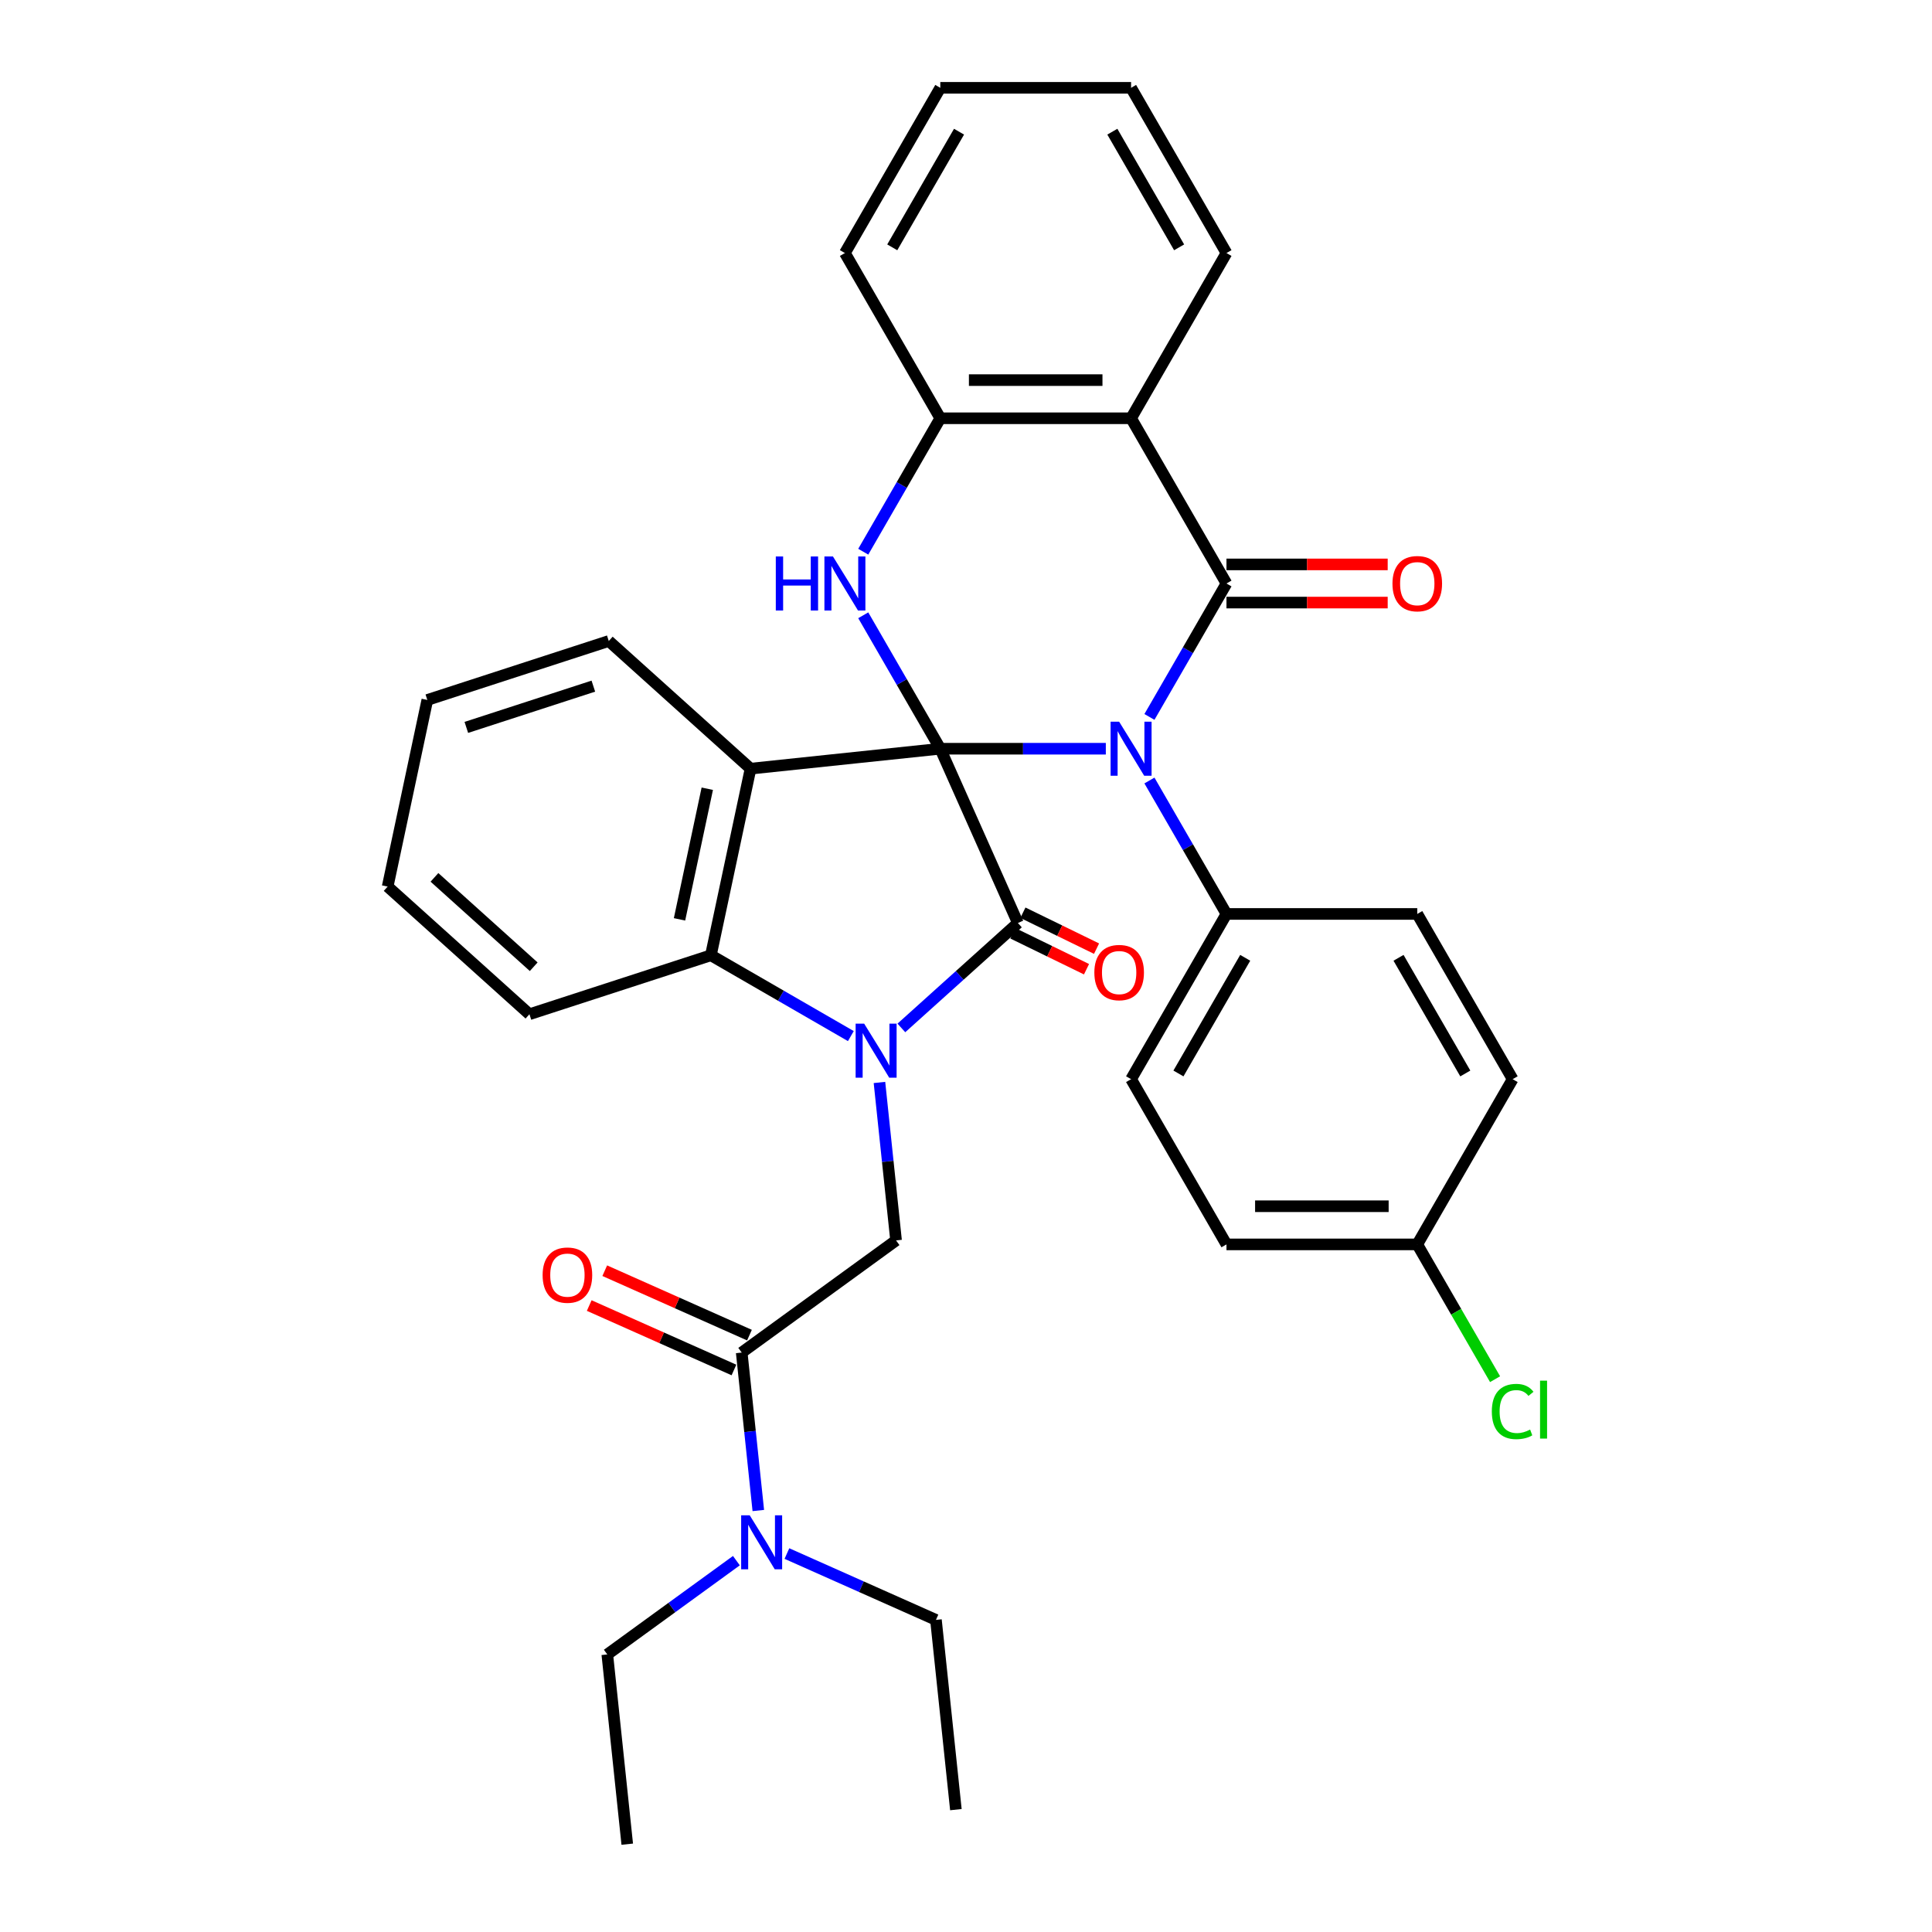 <?xml version='1.0' encoding='iso-8859-1'?>
<svg version='1.1' baseProfile='full'
              xmlns='http://www.w3.org/2000/svg'
                      xmlns:rdkit='http://www.rdkit.org/xml'
                      xmlns:xlink='http://www.w3.org/1999/xlink'
                  xml:space='preserve'
width='1000px' height='1000px' viewBox='0 0 1000 1000'>
<!-- END OF HEADER -->
<rect style='opacity:1.0;fill:#FFFFFF;stroke:none' width='1000' height='1000' x='0' y='0'> </rect>
<path class='bond-0' d='M 486.696,387.537 L 529.534,387.537' style='fill:none;fill-rule:evenodd;stroke:#000000;stroke-width:6px;stroke-linecap:butt;stroke-linejoin:miter;stroke-opacity:1' />
<path class='bond-0' d='M 529.534,387.537 L 572.372,387.537' style='fill:none;fill-rule:evenodd;stroke:#0000FF;stroke-width:6px;stroke-linecap:butt;stroke-linejoin:miter;stroke-opacity:1' />
<path class='bond-1' d='M 486.696,387.537 L 526.862,477.75' style='fill:none;fill-rule:evenodd;stroke:#000000;stroke-width:6px;stroke-linecap:butt;stroke-linejoin:miter;stroke-opacity:1' />
<path class='bond-4' d='M 486.696,387.537 L 388.487,397.859' style='fill:none;fill-rule:evenodd;stroke:#000000;stroke-width:6px;stroke-linecap:butt;stroke-linejoin:miter;stroke-opacity:1' />
<path class='bond-5' d='M 486.696,387.537 L 466.758,353.003' style='fill:none;fill-rule:evenodd;stroke:#000000;stroke-width:6px;stroke-linecap:butt;stroke-linejoin:miter;stroke-opacity:1' />
<path class='bond-5' d='M 466.758,353.003 L 446.819,318.468' style='fill:none;fill-rule:evenodd;stroke:#0000FF;stroke-width:6px;stroke-linecap:butt;stroke-linejoin:miter;stroke-opacity:1' />
<path class='bond-3' d='M 594.946,371.085 L 614.884,336.551' style='fill:none;fill-rule:evenodd;stroke:#0000FF;stroke-width:6px;stroke-linecap:butt;stroke-linejoin:miter;stroke-opacity:1' />
<path class='bond-3' d='M 614.884,336.551 L 634.822,302.017' style='fill:none;fill-rule:evenodd;stroke:#000000;stroke-width:6px;stroke-linecap:butt;stroke-linejoin:miter;stroke-opacity:1' />
<path class='bond-11' d='M 594.946,403.989 L 614.884,438.523' style='fill:none;fill-rule:evenodd;stroke:#0000FF;stroke-width:6px;stroke-linecap:butt;stroke-linejoin:miter;stroke-opacity:1' />
<path class='bond-11' d='M 614.884,438.523 L 634.822,473.058' style='fill:none;fill-rule:evenodd;stroke:#000000;stroke-width:6px;stroke-linecap:butt;stroke-linejoin:miter;stroke-opacity:1' />
<path class='bond-2' d='M 526.862,477.75 L 496.706,504.903' style='fill:none;fill-rule:evenodd;stroke:#000000;stroke-width:6px;stroke-linecap:butt;stroke-linejoin:miter;stroke-opacity:1' />
<path class='bond-2' d='M 496.706,504.903 L 466.55,532.055' style='fill:none;fill-rule:evenodd;stroke:#0000FF;stroke-width:6px;stroke-linecap:butt;stroke-linejoin:miter;stroke-opacity:1' />
<path class='bond-12' d='M 524.264,483.076 L 543.321,492.372' style='fill:none;fill-rule:evenodd;stroke:#000000;stroke-width:6px;stroke-linecap:butt;stroke-linejoin:miter;stroke-opacity:1' />
<path class='bond-12' d='M 543.321,492.372 L 562.377,501.667' style='fill:none;fill-rule:evenodd;stroke:#FF0000;stroke-width:6px;stroke-linecap:butt;stroke-linejoin:miter;stroke-opacity:1' />
<path class='bond-12' d='M 529.46,472.425 L 548.516,481.721' style='fill:none;fill-rule:evenodd;stroke:#000000;stroke-width:6px;stroke-linecap:butt;stroke-linejoin:miter;stroke-opacity:1' />
<path class='bond-12' d='M 548.516,481.721 L 567.573,491.017' style='fill:none;fill-rule:evenodd;stroke:#FF0000;stroke-width:6px;stroke-linecap:butt;stroke-linejoin:miter;stroke-opacity:1' />
<path class='bond-8' d='M 455.205,560.28 L 459.501,601.158' style='fill:none;fill-rule:evenodd;stroke:#0000FF;stroke-width:6px;stroke-linecap:butt;stroke-linejoin:miter;stroke-opacity:1' />
<path class='bond-8' d='M 459.501,601.158 L 463.798,642.037' style='fill:none;fill-rule:evenodd;stroke:#000000;stroke-width:6px;stroke-linecap:butt;stroke-linejoin:miter;stroke-opacity:1' />
<path class='bond-34' d='M 440.401,536.279 L 404.178,515.366' style='fill:none;fill-rule:evenodd;stroke:#0000FF;stroke-width:6px;stroke-linecap:butt;stroke-linejoin:miter;stroke-opacity:1' />
<path class='bond-34' d='M 404.178,515.366 L 367.955,494.452' style='fill:none;fill-rule:evenodd;stroke:#000000;stroke-width:6px;stroke-linecap:butt;stroke-linejoin:miter;stroke-opacity:1' />
<path class='bond-13' d='M 634.822,311.892 L 676.545,311.892' style='fill:none;fill-rule:evenodd;stroke:#000000;stroke-width:6px;stroke-linecap:butt;stroke-linejoin:miter;stroke-opacity:1' />
<path class='bond-13' d='M 676.545,311.892 L 718.267,311.892' style='fill:none;fill-rule:evenodd;stroke:#FF0000;stroke-width:6px;stroke-linecap:butt;stroke-linejoin:miter;stroke-opacity:1' />
<path class='bond-13' d='M 634.822,292.141 L 676.545,292.141' style='fill:none;fill-rule:evenodd;stroke:#000000;stroke-width:6px;stroke-linecap:butt;stroke-linejoin:miter;stroke-opacity:1' />
<path class='bond-13' d='M 676.545,292.141 L 718.267,292.141' style='fill:none;fill-rule:evenodd;stroke:#FF0000;stroke-width:6px;stroke-linecap:butt;stroke-linejoin:miter;stroke-opacity:1' />
<path class='bond-35' d='M 634.822,302.017 L 585.447,216.496' style='fill:none;fill-rule:evenodd;stroke:#000000;stroke-width:6px;stroke-linecap:butt;stroke-linejoin:miter;stroke-opacity:1' />
<path class='bond-7' d='M 388.487,397.859 L 367.955,494.452' style='fill:none;fill-rule:evenodd;stroke:#000000;stroke-width:6px;stroke-linecap:butt;stroke-linejoin:miter;stroke-opacity:1' />
<path class='bond-7' d='M 366.088,408.242 L 351.716,475.857' style='fill:none;fill-rule:evenodd;stroke:#000000;stroke-width:6px;stroke-linecap:butt;stroke-linejoin:miter;stroke-opacity:1' />
<path class='bond-18' d='M 388.487,397.859 L 315.1,331.782' style='fill:none;fill-rule:evenodd;stroke:#000000;stroke-width:6px;stroke-linecap:butt;stroke-linejoin:miter;stroke-opacity:1' />
<path class='bond-9' d='M 446.819,285.565 L 466.758,251.03' style='fill:none;fill-rule:evenodd;stroke:#0000FF;stroke-width:6px;stroke-linecap:butt;stroke-linejoin:miter;stroke-opacity:1' />
<path class='bond-9' d='M 466.758,251.03 L 486.696,216.496' style='fill:none;fill-rule:evenodd;stroke:#000000;stroke-width:6px;stroke-linecap:butt;stroke-linejoin:miter;stroke-opacity:1' />
<path class='bond-6' d='M 585.447,216.496 L 486.696,216.496' style='fill:none;fill-rule:evenodd;stroke:#000000;stroke-width:6px;stroke-linecap:butt;stroke-linejoin:miter;stroke-opacity:1' />
<path class='bond-6' d='M 570.634,196.746 L 501.509,196.746' style='fill:none;fill-rule:evenodd;stroke:#000000;stroke-width:6px;stroke-linecap:butt;stroke-linejoin:miter;stroke-opacity:1' />
<path class='bond-20' d='M 585.447,216.496 L 634.822,130.975' style='fill:none;fill-rule:evenodd;stroke:#000000;stroke-width:6px;stroke-linecap:butt;stroke-linejoin:miter;stroke-opacity:1' />
<path class='bond-24' d='M 367.955,494.452 L 274.038,524.968' style='fill:none;fill-rule:evenodd;stroke:#000000;stroke-width:6px;stroke-linecap:butt;stroke-linejoin:miter;stroke-opacity:1' />
<path class='bond-10' d='M 463.798,642.037 L 383.907,700.082' style='fill:none;fill-rule:evenodd;stroke:#000000;stroke-width:6px;stroke-linecap:butt;stroke-linejoin:miter;stroke-opacity:1' />
<path class='bond-25' d='M 486.696,216.496 L 437.321,130.975' style='fill:none;fill-rule:evenodd;stroke:#000000;stroke-width:6px;stroke-linecap:butt;stroke-linejoin:miter;stroke-opacity:1' />
<path class='bond-14' d='M 383.907,700.082 L 388.204,740.961' style='fill:none;fill-rule:evenodd;stroke:#000000;stroke-width:6px;stroke-linecap:butt;stroke-linejoin:miter;stroke-opacity:1' />
<path class='bond-14' d='M 388.204,740.961 L 392.5,781.84' style='fill:none;fill-rule:evenodd;stroke:#0000FF;stroke-width:6px;stroke-linecap:butt;stroke-linejoin:miter;stroke-opacity:1' />
<path class='bond-15' d='M 387.924,691.06 L 350.47,674.385' style='fill:none;fill-rule:evenodd;stroke:#000000;stroke-width:6px;stroke-linecap:butt;stroke-linejoin:miter;stroke-opacity:1' />
<path class='bond-15' d='M 350.47,674.385 L 313.017,657.71' style='fill:none;fill-rule:evenodd;stroke:#FF0000;stroke-width:6px;stroke-linecap:butt;stroke-linejoin:miter;stroke-opacity:1' />
<path class='bond-15' d='M 379.89,709.103 L 342.437,692.428' style='fill:none;fill-rule:evenodd;stroke:#000000;stroke-width:6px;stroke-linecap:butt;stroke-linejoin:miter;stroke-opacity:1' />
<path class='bond-15' d='M 342.437,692.428 L 304.983,675.752' style='fill:none;fill-rule:evenodd;stroke:#FF0000;stroke-width:6px;stroke-linecap:butt;stroke-linejoin:miter;stroke-opacity:1' />
<path class='bond-16' d='M 634.822,473.058 L 585.447,558.578' style='fill:none;fill-rule:evenodd;stroke:#000000;stroke-width:6px;stroke-linecap:butt;stroke-linejoin:miter;stroke-opacity:1' />
<path class='bond-16' d='M 644.52,495.761 L 609.957,555.625' style='fill:none;fill-rule:evenodd;stroke:#000000;stroke-width:6px;stroke-linecap:butt;stroke-linejoin:miter;stroke-opacity:1' />
<path class='bond-17' d='M 634.822,473.058 L 733.573,473.058' style='fill:none;fill-rule:evenodd;stroke:#000000;stroke-width:6px;stroke-linecap:butt;stroke-linejoin:miter;stroke-opacity:1' />
<path class='bond-26' d='M 381.155,807.791 L 347.746,832.063' style='fill:none;fill-rule:evenodd;stroke:#0000FF;stroke-width:6px;stroke-linecap:butt;stroke-linejoin:miter;stroke-opacity:1' />
<path class='bond-26' d='M 347.746,832.063 L 314.338,856.336' style='fill:none;fill-rule:evenodd;stroke:#000000;stroke-width:6px;stroke-linecap:butt;stroke-linejoin:miter;stroke-opacity:1' />
<path class='bond-27' d='M 407.304,804.113 L 445.873,821.285' style='fill:none;fill-rule:evenodd;stroke:#0000FF;stroke-width:6px;stroke-linecap:butt;stroke-linejoin:miter;stroke-opacity:1' />
<path class='bond-27' d='M 445.873,821.285 L 484.443,838.457' style='fill:none;fill-rule:evenodd;stroke:#000000;stroke-width:6px;stroke-linecap:butt;stroke-linejoin:miter;stroke-opacity:1' />
<path class='bond-21' d='M 585.447,558.578 L 634.822,644.099' style='fill:none;fill-rule:evenodd;stroke:#000000;stroke-width:6px;stroke-linecap:butt;stroke-linejoin:miter;stroke-opacity:1' />
<path class='bond-22' d='M 733.573,473.058 L 782.949,558.578' style='fill:none;fill-rule:evenodd;stroke:#000000;stroke-width:6px;stroke-linecap:butt;stroke-linejoin:miter;stroke-opacity:1' />
<path class='bond-22' d='M 723.875,495.761 L 758.438,555.625' style='fill:none;fill-rule:evenodd;stroke:#000000;stroke-width:6px;stroke-linecap:butt;stroke-linejoin:miter;stroke-opacity:1' />
<path class='bond-28' d='M 315.1,331.782 L 221.183,362.298' style='fill:none;fill-rule:evenodd;stroke:#000000;stroke-width:6px;stroke-linecap:butt;stroke-linejoin:miter;stroke-opacity:1' />
<path class='bond-28' d='M 307.116,355.143 L 241.374,376.504' style='fill:none;fill-rule:evenodd;stroke:#000000;stroke-width:6px;stroke-linecap:butt;stroke-linejoin:miter;stroke-opacity:1' />
<path class='bond-19' d='M 733.573,644.099 L 782.949,558.578' style='fill:none;fill-rule:evenodd;stroke:#000000;stroke-width:6px;stroke-linecap:butt;stroke-linejoin:miter;stroke-opacity:1' />
<path class='bond-23' d='M 733.573,644.099 L 753.711,678.979' style='fill:none;fill-rule:evenodd;stroke:#000000;stroke-width:6px;stroke-linecap:butt;stroke-linejoin:miter;stroke-opacity:1' />
<path class='bond-23' d='M 753.711,678.979 L 773.849,713.859' style='fill:none;fill-rule:evenodd;stroke:#00CC00;stroke-width:6px;stroke-linecap:butt;stroke-linejoin:miter;stroke-opacity:1' />
<path class='bond-37' d='M 733.573,644.099 L 634.822,644.099' style='fill:none;fill-rule:evenodd;stroke:#000000;stroke-width:6px;stroke-linecap:butt;stroke-linejoin:miter;stroke-opacity:1' />
<path class='bond-37' d='M 718.761,624.349 L 649.635,624.349' style='fill:none;fill-rule:evenodd;stroke:#000000;stroke-width:6px;stroke-linecap:butt;stroke-linejoin:miter;stroke-opacity:1' />
<path class='bond-38' d='M 634.822,130.975 L 585.447,45.455' style='fill:none;fill-rule:evenodd;stroke:#000000;stroke-width:6px;stroke-linecap:butt;stroke-linejoin:miter;stroke-opacity:1' />
<path class='bond-38' d='M 610.312,128.022 L 575.749,68.158' style='fill:none;fill-rule:evenodd;stroke:#000000;stroke-width:6px;stroke-linecap:butt;stroke-linejoin:miter;stroke-opacity:1' />
<path class='bond-36' d='M 274.038,524.968 L 200.651,458.891' style='fill:none;fill-rule:evenodd;stroke:#000000;stroke-width:6px;stroke-linecap:butt;stroke-linejoin:miter;stroke-opacity:1' />
<path class='bond-36' d='M 276.245,500.379 L 224.875,454.125' style='fill:none;fill-rule:evenodd;stroke:#000000;stroke-width:6px;stroke-linecap:butt;stroke-linejoin:miter;stroke-opacity:1' />
<path class='bond-33' d='M 437.321,130.975 L 486.696,45.455' style='fill:none;fill-rule:evenodd;stroke:#000000;stroke-width:6px;stroke-linecap:butt;stroke-linejoin:miter;stroke-opacity:1' />
<path class='bond-33' d='M 461.831,128.022 L 496.394,68.158' style='fill:none;fill-rule:evenodd;stroke:#000000;stroke-width:6px;stroke-linecap:butt;stroke-linejoin:miter;stroke-opacity:1' />
<path class='bond-31' d='M 314.338,856.336 L 324.66,954.545' style='fill:none;fill-rule:evenodd;stroke:#000000;stroke-width:6px;stroke-linecap:butt;stroke-linejoin:miter;stroke-opacity:1' />
<path class='bond-30' d='M 484.443,838.457 L 494.765,936.667' style='fill:none;fill-rule:evenodd;stroke:#000000;stroke-width:6px;stroke-linecap:butt;stroke-linejoin:miter;stroke-opacity:1' />
<path class='bond-32' d='M 221.183,362.298 L 200.651,458.891' style='fill:none;fill-rule:evenodd;stroke:#000000;stroke-width:6px;stroke-linecap:butt;stroke-linejoin:miter;stroke-opacity:1' />
<path class='bond-29' d='M 585.447,45.455 L 486.696,45.455' style='fill:none;fill-rule:evenodd;stroke:#000000;stroke-width:6px;stroke-linecap:butt;stroke-linejoin:miter;stroke-opacity:1' />
<path  class='atom-1' d='M 579.265 373.554
L 588.429 388.367
Q 589.338 389.828, 590.799 392.475
Q 592.261 395.121, 592.34 395.279
L 592.34 373.554
L 596.053 373.554
L 596.053 401.52
L 592.221 401.52
L 582.386 385.325
Q 581.24 383.429, 580.016 381.257
Q 578.831 379.084, 578.475 378.413
L 578.475 401.52
L 574.841 401.52
L 574.841 373.554
L 579.265 373.554
' fill='#0000FF'/>
<path  class='atom-3' d='M 447.294 529.845
L 456.458 544.657
Q 457.367 546.119, 458.828 548.765
Q 460.29 551.412, 460.369 551.57
L 460.369 529.845
L 464.082 529.845
L 464.082 557.811
L 460.25 557.811
L 450.414 541.616
Q 449.269 539.72, 448.044 537.547
Q 446.859 535.375, 446.504 534.703
L 446.504 557.811
L 442.87 557.811
L 442.87 529.845
L 447.294 529.845
' fill='#0000FF'/>
<path  class='atom-6' d='M 401.553 288.033
L 405.345 288.033
L 405.345 299.923
L 419.645 299.923
L 419.645 288.033
L 423.437 288.033
L 423.437 316
L 419.645 316
L 419.645 303.083
L 405.345 303.083
L 405.345 316
L 401.553 316
L 401.553 288.033
' fill='#0000FF'/>
<path  class='atom-6' d='M 431.139 288.033
L 440.303 302.846
Q 441.212 304.308, 442.673 306.954
Q 444.135 309.601, 444.214 309.759
L 444.214 288.033
L 447.927 288.033
L 447.927 316
L 444.095 316
L 434.26 299.805
Q 433.114 297.908, 431.89 295.736
Q 430.705 293.563, 430.349 292.892
L 430.349 316
L 426.715 316
L 426.715 288.033
L 431.139 288.033
' fill='#0000FF'/>
<path  class='atom-13' d='M 566.433 503.394
Q 566.433 496.679, 569.751 492.927
Q 573.069 489.174, 579.27 489.174
Q 585.472 489.174, 588.79 492.927
Q 592.108 496.679, 592.108 503.394
Q 592.108 510.188, 588.75 514.059
Q 585.393 517.891, 579.27 517.891
Q 573.108 517.891, 569.751 514.059
Q 566.433 510.228, 566.433 503.394
M 579.27 514.731
Q 583.536 514.731, 585.827 511.887
Q 588.158 509.003, 588.158 503.394
Q 588.158 497.904, 585.827 495.139
Q 583.536 492.334, 579.27 492.334
Q 575.004 492.334, 572.674 495.099
Q 570.383 497.864, 570.383 503.394
Q 570.383 509.043, 572.674 511.887
Q 575.004 514.731, 579.27 514.731
' fill='#FF0000'/>
<path  class='atom-14' d='M 720.736 302.096
Q 720.736 295.38, 724.054 291.628
Q 727.372 287.875, 733.573 287.875
Q 739.775 287.875, 743.093 291.628
Q 746.411 295.38, 746.411 302.096
Q 746.411 308.89, 743.053 312.761
Q 739.696 316.592, 733.573 316.592
Q 727.411 316.592, 724.054 312.761
Q 720.736 308.929, 720.736 302.096
M 733.573 313.432
Q 737.839 313.432, 740.13 310.588
Q 742.461 307.705, 742.461 302.096
Q 742.461 296.605, 740.13 293.84
Q 737.839 291.035, 733.573 291.035
Q 729.307 291.035, 726.977 293.8
Q 724.686 296.565, 724.686 302.096
Q 724.686 307.744, 726.977 310.588
Q 729.307 313.432, 733.573 313.432
' fill='#FF0000'/>
<path  class='atom-15' d='M 388.047 784.308
L 397.212 799.121
Q 398.12 800.582, 399.582 803.229
Q 401.043 805.875, 401.122 806.033
L 401.122 784.308
L 404.835 784.308
L 404.835 812.275
L 401.004 812.275
L 391.168 796.079
Q 390.022 794.183, 388.798 792.011
Q 387.613 789.838, 387.257 789.167
L 387.257 812.275
L 383.623 812.275
L 383.623 784.308
L 388.047 784.308
' fill='#0000FF'/>
<path  class='atom-16' d='M 280.856 659.995
Q 280.856 653.28, 284.174 649.528
Q 287.492 645.775, 293.694 645.775
Q 299.895 645.775, 303.213 649.528
Q 306.531 653.28, 306.531 659.995
Q 306.531 666.789, 303.174 670.66
Q 299.816 674.492, 293.694 674.492
Q 287.532 674.492, 284.174 670.66
Q 280.856 666.829, 280.856 659.995
M 293.694 671.332
Q 297.96 671.332, 300.251 668.488
Q 302.581 665.604, 302.581 659.995
Q 302.581 654.505, 300.251 651.74
Q 297.96 648.935, 293.694 648.935
Q 289.428 648.935, 287.097 651.7
Q 284.806 654.465, 284.806 659.995
Q 284.806 665.644, 287.097 668.488
Q 289.428 671.332, 293.694 671.332
' fill='#FF0000'/>
<path  class='atom-24' d='M 772.165 730.588
Q 772.165 723.636, 775.404 720.001
Q 778.683 716.328, 784.884 716.328
Q 790.651 716.328, 793.732 720.396
L 791.125 722.53
Q 788.874 719.567, 784.884 719.567
Q 780.658 719.567, 778.406 722.411
Q 776.194 725.216, 776.194 730.588
Q 776.194 736.118, 778.485 738.962
Q 780.816 741.806, 785.319 741.806
Q 788.4 741.806, 791.994 739.949
L 793.1 742.912
Q 791.639 743.86, 789.427 744.413
Q 787.215 744.966, 784.766 744.966
Q 778.683 744.966, 775.404 741.253
Q 772.165 737.54, 772.165 730.588
' fill='#00CC00'/>
<path  class='atom-24' d='M 797.129 714.629
L 800.763 714.629
L 800.763 744.61
L 797.129 744.61
L 797.129 714.629
' fill='#00CC00'/>
</svg>
